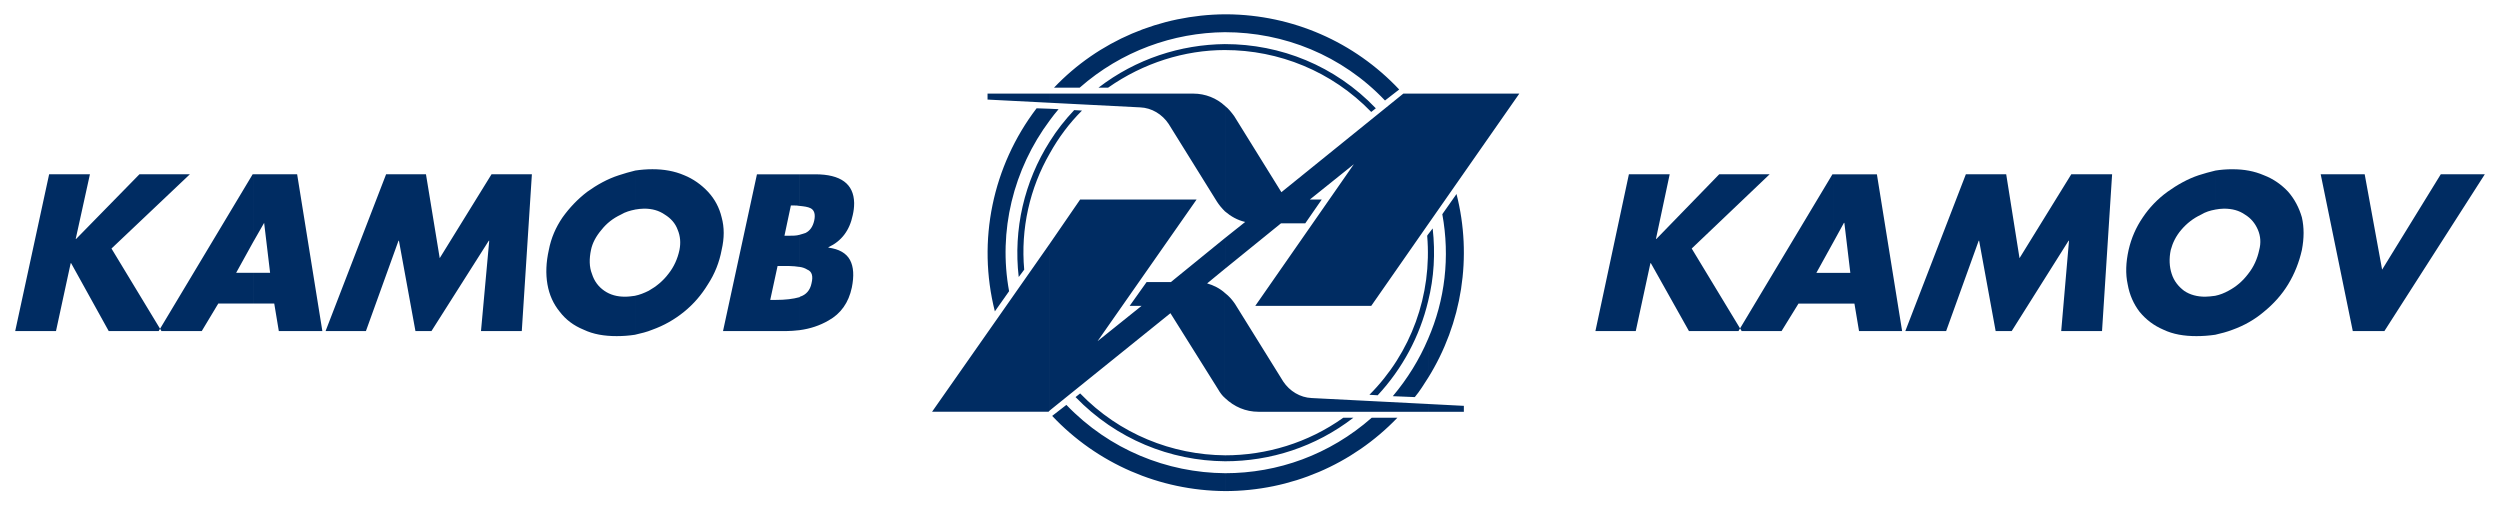 <?xml version="1.0" encoding="UTF-8" standalone="no"?>
<!DOCTYPE svg PUBLIC "-//W3C//DTD SVG 1.1//EN" "http://www.w3.org/Graphics/SVG/1.1/DTD/svg11.dtd">
<!-- Created with Inkscape (http://www.inkscape.org/) by Marsupilami -->
<svg
   xmlns:svg="http://www.w3.org/2000/svg"
   xmlns="http://www.w3.org/2000/svg"
   version="1.1"
   width="1024"
   height="207"
   viewBox="-1.304 -1.304 227.821 46.087"
   id="svg5656">
  <defs
     id="defs5658" />
  <path
     d="m 94.357,20.904 -10.745,15.342 10.619,0 0.126,-0.126 0,-15.216 z m 0,-9.322 c -2.341,3.679 -3.344,8.026 -2.842,12.375 l 0.501,-0.67 c -0.335,-3.721 0.502,-7.442 2.341,-10.619 l 0,-1.086 z m 0,-2.969 0,1.045 c -3.344,4.473 -4.724,10.117 -3.72,15.594 l -1.298,1.84 c -1.63,-6.438 -0.207,-13.252 3.805,-18.52 l 1.212,0.041 z m 0,-1.38 0,0.835 -5.685,-0.291 0,-0.544 5.685,0 z m 0,2.425 c 0.25,-0.335 0.501,-0.669 0.794,-1.005 l -0.794,-0.04 0,1.045 z m 0,3.01 C 95.151,11.245 96.112,9.95 97.284,8.78 l -0.71,-0.043 c -0.836,0.879 -1.589,1.839 -2.216,2.844 l 0,1.086 z m 15.97,27.55 C 105.519,40.175 100.711,38.295 97.117,34.574 l -0.42,0.334 c 3.723,3.849 8.655,5.811 13.63,5.853 l 0,-0.542 z m 0,-19.816 -4.933,4.014 -2.215,0 -1.547,2.174 1.086,0 -4.014,3.22 9.031,-12.918 -10.619,0 -2.76,4.013 0,15.216 10.995,-8.863 4.348,6.94 c 0.167,0.294 0.377,0.586 0.627,0.796 l 0,-9.575 C 109.867,25 109.284,24.707 108.697,24.54 l 1.63,-1.339 0,-2.8 z m 0,-12.041 0,9.616 c -0.291,-0.292 -0.543,-0.585 -0.752,-0.92 l -4.39,-7.064 c -0.585,-0.879 -1.548,-1.464 -2.591,-1.505 l -8.236,-0.42 0,-0.835 13.086,0 c 1.086,0 2.131,0.419 2.884,1.127 m 0,-5.644 c -4.054,0.043 -8.111,1.339 -11.537,3.973 l 0.877,0 C 102.886,4.43 106.647,3.26 110.327,3.26 l 0,-0.544 z m 0,-2.716 0,1.631 c -4.724,0.043 -9.447,1.714 -13.252,5.058 l -2.341,0 C 98.79,2.425 104.432,0.043 110.327,0 m 0,43.479 0,0 c -5.978,-0.043 -11.664,-2.509 -15.761,-6.855 l 1.296,-1.005 c 3.93,4.098 9.197,6.189 14.465,6.23 l 0,1.63 z m 0,-41.847 c 5.351,0 10.66,2.089 14.59,6.229 l 1.295,-1.004 C 122.115,2.507 116.472,0.043 110.495,0 l -0.167,0 0,1.631 z m 0,1.629 c 4.893,0 9.74,1.924 13.335,5.644 l 0.419,-0.333 c -3.72,-3.889 -8.696,-5.855 -13.754,-5.855 l 0,0.544 z m 0,37.5 c 4.14,0 8.235,-1.295 11.707,-3.97 l -0.921,0 c -3.22,2.299 -7.025,3.428 -10.786,3.428 l 0,0.542 z m 18.52,-5.225 -10.619,-0.541 c -1.045,-0.044 -2.008,-0.629 -2.59,-1.506 l -4.391,-7.066 c -0.251,-0.375 -0.542,-0.711 -0.92,-1.002 l 0,9.575 c 0.835,0.794 1.882,1.252 3.054,1.252 l 15.466,0 0,-0.711 z m 0,-5.936 0,3.553 c -0.376,0.586 -0.754,1.214 -1.212,1.756 l -2.006,-0.083 c 1.336,-1.59 2.424,-3.345 3.219,-5.226 m 0,-9.533 -0.084,0.126 c 0.46,5.394 -1.464,10.701 -5.268,14.505 l 0.754,0.045 c 2.256,-2.424 3.844,-5.394 4.598,-8.571 l 0,-6.105 z m 0,-12.834 0,11.915 -5.185,7.441 -10.576,0 8.99,-12.918 -4.013,3.22 1.084,0 -1.504,2.174 -2.216,0 -5.1,4.136 0,-2.8 1.839,-1.464 c -0.71,-0.168 -1.295,-0.5 -1.839,-0.961 l 0,-9.616 c 0.333,0.253 0.585,0.586 0.835,0.92 l 4.306,6.942 11.12,-8.99 2.259,0 z m -2.8,29.558 c -4.098,4.265 -9.741,6.689 -15.72,6.689 l 0,-1.63 c 4.808,0 9.531,-1.674 13.379,-5.059 l 2.341,0 z m 2.8,-17.642 8.318,-11.915 -8.318,0 0,11.915 z m 0,7.024 c 0.545,-2.174 0.67,-4.39 0.417,-6.647 l -0.417,0.542 0,6.105 z m 0,6.98 0,-3.553 c 1.549,-3.553 2.007,-7.482 1.296,-11.371 l 1.295,-1.841 c 1.465,5.73 0.503,11.793 -2.591,16.765 m 0,3.095 0,-0.711 3.261,0.169 0,0.542 -3.261,0 z"
     id="path5225"
     style="fill:#002c62;fill-opacity:1;fill-rule:evenodd;stroke:none" />
  <path
     d="m 64.549,28.888 3.094,-14.297 3.889,0 0,2.884 c -0.168,-0.041 -0.335,-0.041 -0.545,-0.041 l -0.25,0 -0.585,2.76 0.376,0 c 0.376,0 0.71,0 1.004,-0.086 l 0,2.929 c -0.294,-0.041 -0.627,-0.083 -0.963,-0.083 l -0.669,0 -0.376,0 -0.669,3.092 0.5,0 c 0.879,0 1.589,-0.085 2.176,-0.25 l 0,3.009 c -0.417,0.043 -0.836,0.084 -1.254,0.084 l -5.729,0 z m 6.982,-14.297 1.421,0 c 2.341,0 3.513,0.877 3.554,2.592 l 0,0.083 c 0,0.335 -0.041,0.669 -0.126,1.046 -0.292,1.421 -1.045,2.382 -2.215,2.926 l 0,0.041 c 0.961,0.125 1.63,0.504 1.965,1.129 0.335,0.627 0.376,1.462 0.166,2.509 -0.291,1.38 -1.002,2.382 -2.131,3.01 -0.795,0.459 -1.673,0.752 -2.634,0.877 l 0,-3.009 0.041,-0.043 c 0.544,-0.166 0.92,-0.585 1.046,-1.212 0.166,-0.67 0.04,-1.086 -0.378,-1.254 -0.207,-0.128 -0.417,-0.21 -0.71,-0.251 l 0,-2.929 c 0.207,-0.041 0.376,-0.124 0.544,-0.165 0.417,-0.209 0.669,-0.585 0.792,-1.129 0.128,-0.585 0,-0.963 -0.333,-1.129 -0.251,-0.125 -0.586,-0.169 -1.004,-0.21 l 0,-2.884 z M 56.523,29.223 c -0.545,0.084 -1.087,0.125 -1.674,0.125 -1.129,0 -2.131,-0.166 -3.009,-0.586 -0.92,-0.375 -1.631,-0.919 -2.176,-1.63 -0.584,-0.711 -0.96,-1.545 -1.127,-2.506 -0.168,-0.963 -0.125,-2.009 0.126,-3.136 0.209,-1.087 0.626,-2.051 1.252,-2.97 0.629,-0.876 1.38,-1.671 2.259,-2.34 0.877,-0.627 1.84,-1.171 2.885,-1.505 0.501,-0.168 0.96,-0.294 1.464,-0.42 l 0,3.556 c -0.419,0.083 -0.879,0.207 -1.296,0.46 -0.711,0.334 -1.295,0.794 -1.756,1.379 -0.502,0.585 -0.836,1.211 -0.963,1.84 -0.166,0.794 -0.166,1.546 0.085,2.174 0.209,0.669 0.584,1.17 1.127,1.548 0.544,0.376 1.171,0.541 1.883,0.541 0.333,0 0.627,-0.043 0.92,-0.083 l 0,3.554 z m 7.9,-7.734 c -0.209,1.127 -0.625,2.174 -1.252,3.136 -0.586,0.961 -1.298,1.795 -2.175,2.506 -0.877,0.711 -1.84,1.255 -2.885,1.63 -0.502,0.211 -1.045,0.336 -1.587,0.461 l 0,-3.554 c 0.417,-0.083 0.835,-0.251 1.254,-0.459 0.669,-0.378 1.295,-0.879 1.798,-1.548 0.501,-0.627 0.836,-1.38 1.002,-2.174 0.125,-0.629 0.083,-1.255 -0.166,-1.84 -0.21,-0.585 -0.626,-1.045 -1.17,-1.379 -0.544,-0.378 -1.171,-0.545 -1.883,-0.545 -0.292,0 -0.544,0.04 -0.835,0.085 l 0,-3.556 c 0.542,-0.083 1.085,-0.124 1.587,-0.124 1.045,0 2.007,0.168 2.885,0.544 0.835,0.334 1.589,0.877 2.175,1.505 0.627,0.669 1.044,1.464 1.252,2.34 0.251,0.919 0.251,1.883 0,2.97 m -45.904,4.891 -1.505,2.507 -3.929,0 8.57,-14.296 0.041,0 0,6.186 -1.548,2.801 1.548,0 0,2.801 -3.178,0 z m 3.178,-11.789 4.014,0 2.299,14.296 -3.971,0 -0.416,-2.507 -1.925,0 0,-2.801 1.547,0 -0.544,-4.558 -1.004,1.756 0,-6.186 z m -10.367,-1.2e-4 4.599,0 -7.149,6.772 4.556,7.525 -4.809,0 -3.427,-6.188 -0.041,0 -1.339,6.188 -3.72,0 3.094,-14.297 3.72,0 -1.296,5.894 0.041,0 5.771,-5.894 z m 22.491,0 3.638,0 1.254,7.649 4.725,-7.649 3.68,0 -0.921,14.297 -3.72,0 0.751,-8.236 -0.041,0 -5.226,8.236 -1.462,0 -1.505,-8.236 -0.041,0 -2.969,8.236 -3.68,0 5.519,-14.297 z"
     id="path5245"
     style="fill:#002c62;fill-opacity:1;fill-rule:evenodd;stroke:none" />
  <path
     d="m 165.805,26.38 -3.178,0 -1.546,2.507 -3.93,0 8.571,-14.296 0.083,0 0,6.186 -1.548,2.801 1.548,0 0,2.801 z m 1.923,0 -1.923,0 0,-2.801 1.548,0 -0.544,-4.558 -0.041,0 -0.963,1.756 0,-6.186 3.971,0 2.3,14.296 -3.93,0 -0.419,-2.507 z m 32.904,2.843 c -0.588,0.084 -1.13,0.125 -1.715,0.125 -1.129,0 -2.132,-0.166 -3.009,-0.586 -0.88,-0.375 -1.589,-0.919 -2.176,-1.63 -0.544,-0.711 -0.917,-1.545 -1.086,-2.506 -0.21,-0.963 -0.166,-2.009 0.084,-3.136 0.25,-1.087 0.669,-2.051 1.295,-2.97 0.587,-0.876 1.337,-1.671 2.259,-2.34 0.876,-0.627 1.838,-1.171 2.841,-1.505 0.504,-0.168 1.005,-0.294 1.507,-0.42 l 0,3.556 c -0.461,0.083 -0.879,0.207 -1.296,0.46 -0.711,0.334 -1.298,0.794 -1.798,1.379 -0.502,0.585 -0.796,1.211 -0.963,1.84 -0.169,0.794 -0.125,1.546 0.083,2.174 0.21,0.669 0.629,1.17 1.13,1.548 0.544,0.376 1.211,0.541 1.924,0.541 0.291,0 0.585,-0.043 0.92,-0.083 l 0,3.554 z m 1.589,-15.092 c 1.044,0 1.964,0.168 2.841,0.544 0.879,0.334 1.633,0.877 2.217,1.505 0.585,0.669 1.001,1.464 1.254,2.34 0.207,0.919 0.207,1.883 0,2.97 -0.253,1.127 -0.669,2.174 -1.254,3.136 -0.585,0.961 -1.339,1.795 -2.217,2.506 -0.836,0.711 -1.798,1.255 -2.841,1.63 -0.546,0.211 -1.048,0.336 -1.589,0.461 l 0,-3.554 c 0.417,-0.083 0.836,-0.251 1.211,-0.459 0.71,-0.378 1.296,-0.879 1.798,-1.548 0.502,-0.627 0.836,-1.38 1.001,-2.174 0.169,-0.629 0.129,-1.255 -0.121,-1.84 -0.253,-0.585 -0.629,-1.045 -1.174,-1.379 -0.541,-0.378 -1.167,-0.545 -1.923,-0.545 -0.251,0 -0.544,0.04 -0.792,0.085 l 0,-3.556 c 0.5,-0.083 1.042,-0.124 1.589,-0.124 m -52.551,6.354 5.726,-5.894 4.6,0 -7.108,6.771 4.556,7.526 -4.808,0 -3.471,-6.188 -0.043,0 -1.336,6.188 -3.679,0 3.053,-14.297 3.72,0 -1.252,5.894 0.041,0 z m 22.698,8.403 5.52,-14.297 3.68,0 1.214,7.65 4.721,-7.65 3.723,0 -0.919,14.297 -3.723,0 0.711,-8.235 -0.041,0 -5.185,8.235 -1.464,0 -1.506,-8.235 -0.041,0 -2.967,8.235 -3.723,0 z m 41.892,-14.297 1.589,8.695 5.35,-8.695 4.015,0 -9.156,14.297 -2.884,0 -2.926,-14.297 4.013,0 z"
     id="path5265"
     style="fill:#002c62;fill-opacity:1;fill-rule:evenodd;stroke:none" />
</svg>
<!-- version: 20110311, original size: 225.21191 43.478748, border: 3% -->
